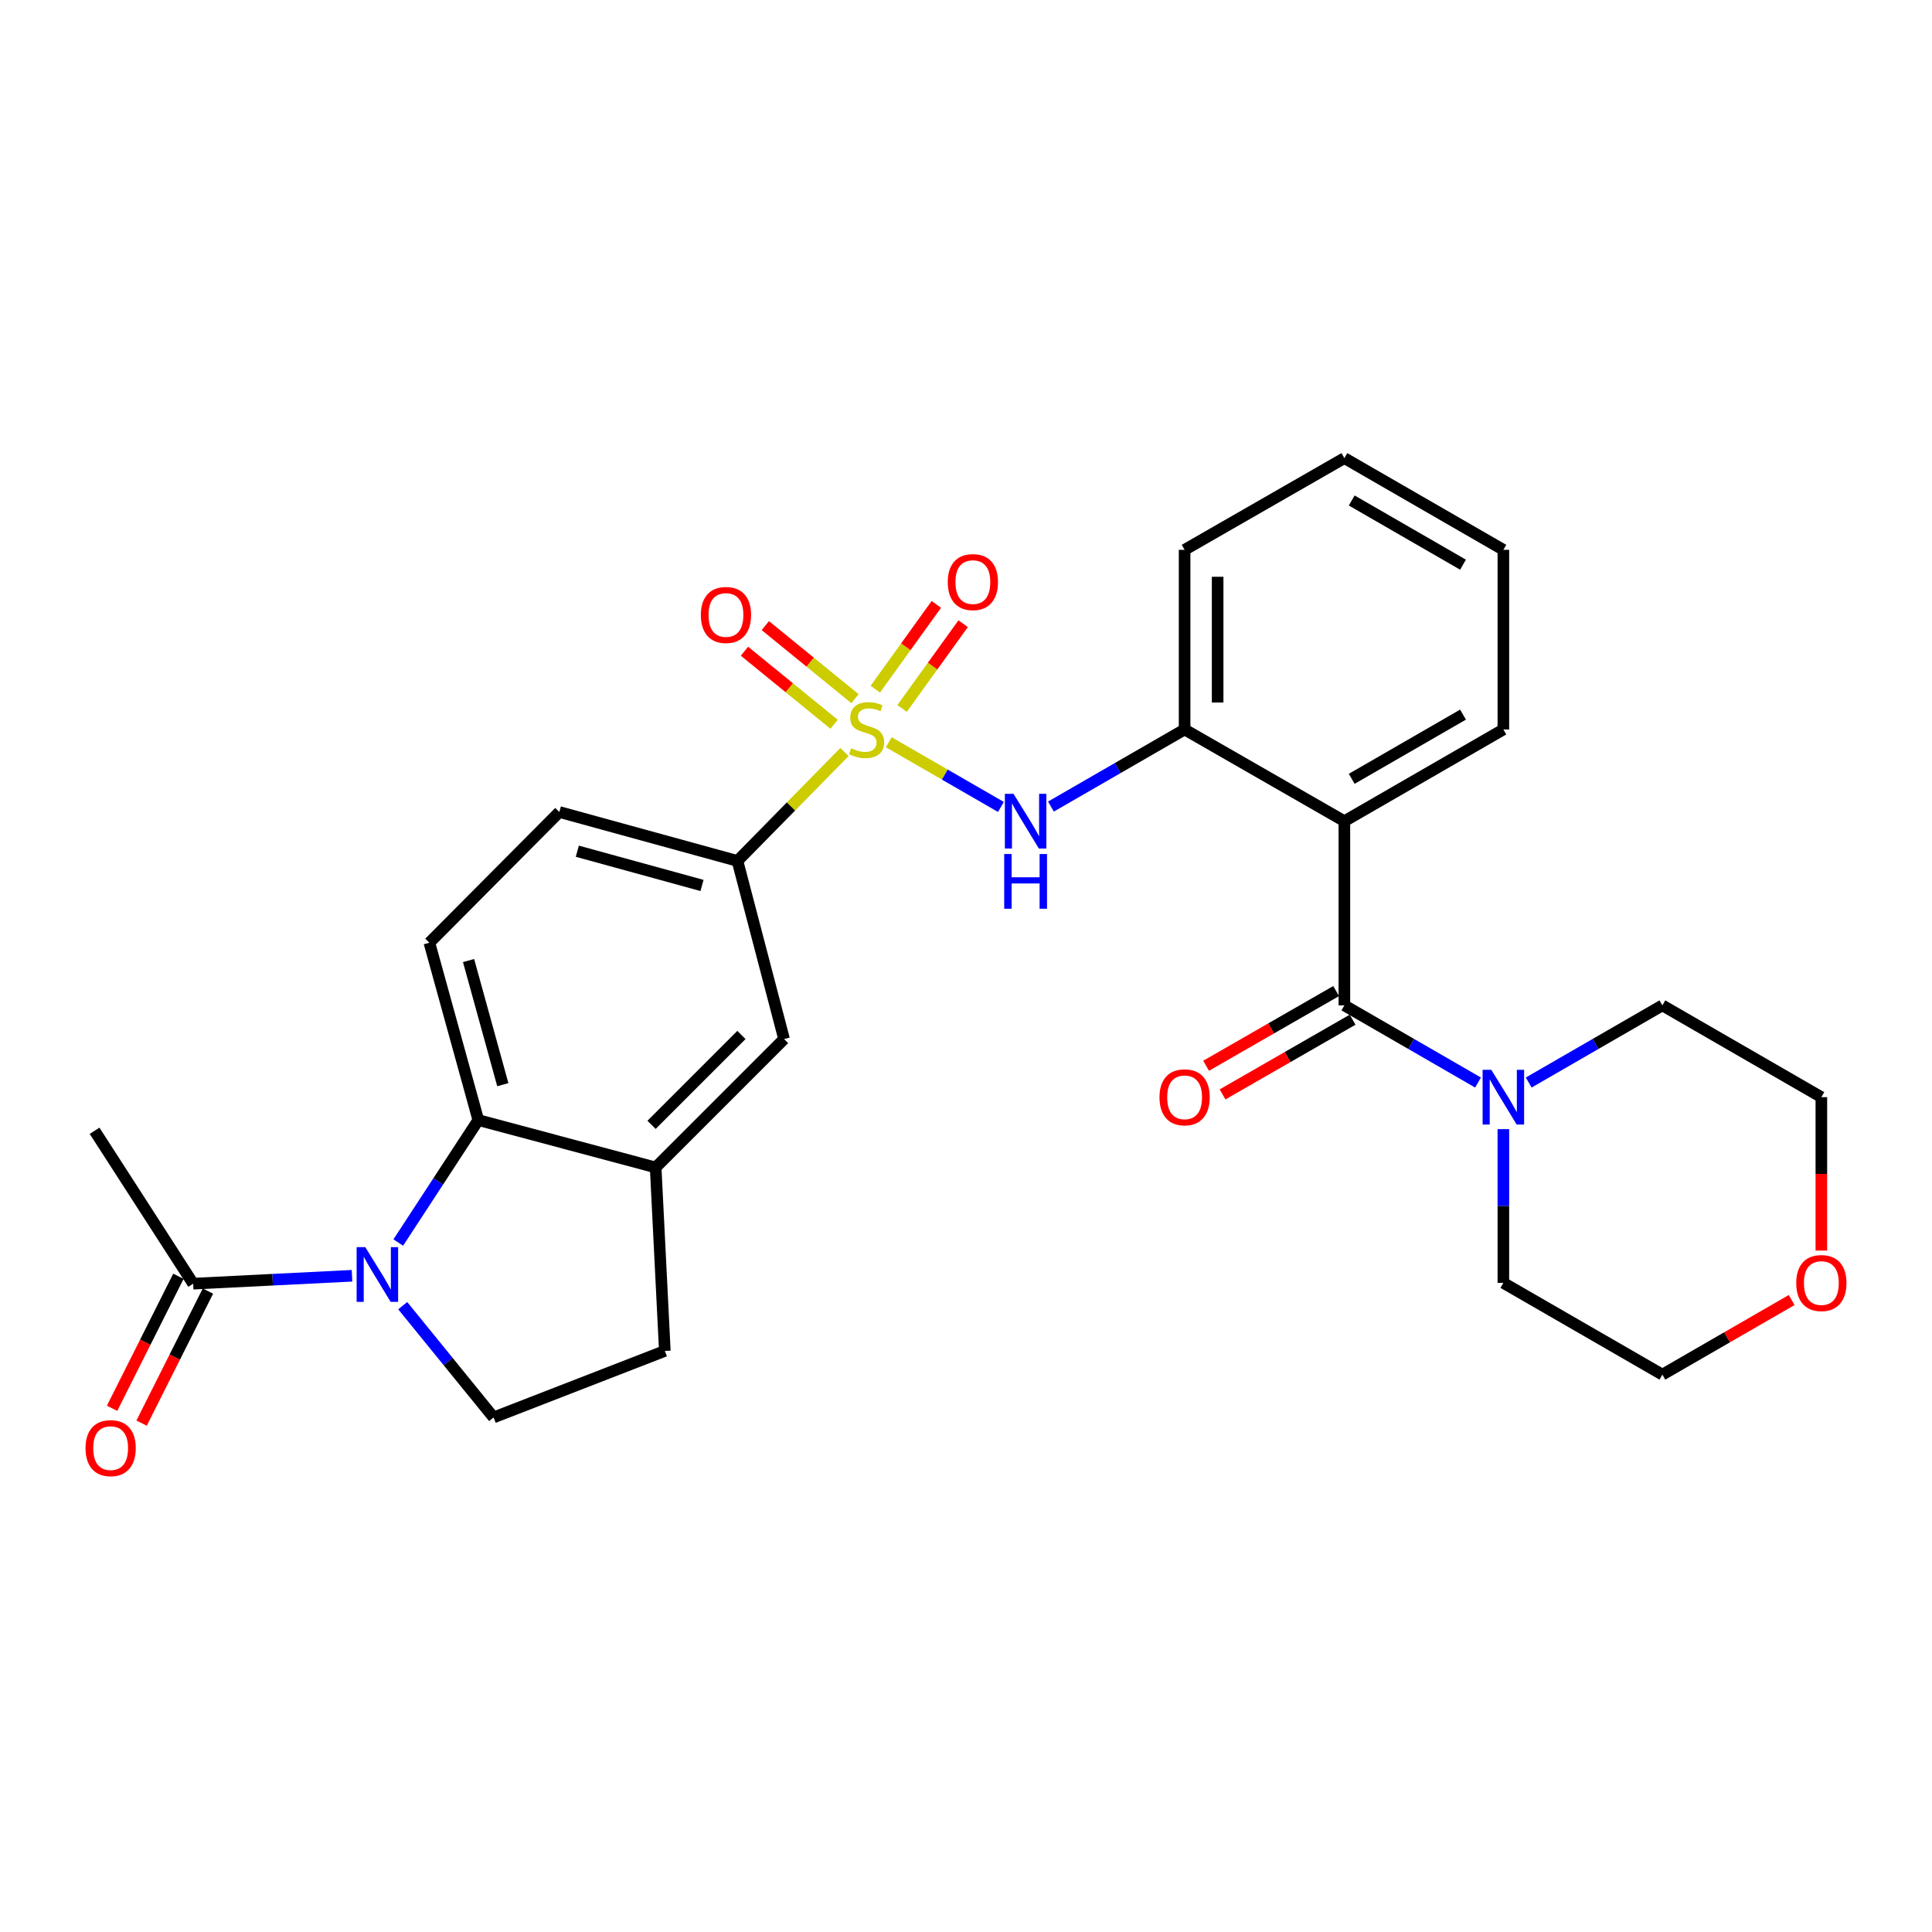 <?xml version='1.0' encoding='iso-8859-1'?>
<svg version='1.1' baseProfile='full'
              xmlns='http://www.w3.org/2000/svg'
                      xmlns:rdkit='http://www.rdkit.org/xml'
                      xmlns:xlink='http://www.w3.org/1999/xlink'
                  xml:space='preserve'
width='1000px' height='1000px' viewBox='0 0 1000 1000'>
<!-- END OF HEADER -->
<rect style='opacity:1.0;fill:#FFFFFF;stroke:none' width='1000' height='1000' x='0' y='0'> </rect>
<path class='bond-3' d='M 460.016,384.181 L 489.044,400.926' style='fill:none;fill-rule:evenodd;stroke:#CCCC00;stroke-width:6px;stroke-linecap:butt;stroke-linejoin:miter;stroke-opacity:1' />
<path class='bond-3' d='M 489.044,400.926 L 518.071,417.672' style='fill:none;fill-rule:evenodd;stroke:#0000FF;stroke-width:6px;stroke-linecap:butt;stroke-linejoin:miter;stroke-opacity:1' />
<path class='bond-5' d='M 437.096,389.243 L 409.403,417.432' style='fill:none;fill-rule:evenodd;stroke:#CCCC00;stroke-width:6px;stroke-linecap:butt;stroke-linejoin:miter;stroke-opacity:1' />
<path class='bond-5' d='M 409.403,417.432 L 381.71,445.621' style='fill:none;fill-rule:evenodd;stroke:#000000;stroke-width:6px;stroke-linecap:butt;stroke-linejoin:miter;stroke-opacity:1' />
<path class='bond-12' d='M 466.93,366.693 L 482.727,344.759' style='fill:none;fill-rule:evenodd;stroke:#CCCC00;stroke-width:6px;stroke-linecap:butt;stroke-linejoin:miter;stroke-opacity:1' />
<path class='bond-12' d='M 482.727,344.759 L 498.523,322.824' style='fill:none;fill-rule:evenodd;stroke:#FF0000;stroke-width:6px;stroke-linecap:butt;stroke-linejoin:miter;stroke-opacity:1' />
<path class='bond-12' d='M 453.056,356.702 L 468.852,334.767' style='fill:none;fill-rule:evenodd;stroke:#CCCC00;stroke-width:6px;stroke-linecap:butt;stroke-linejoin:miter;stroke-opacity:1' />
<path class='bond-12' d='M 468.852,334.767 L 484.649,312.832' style='fill:none;fill-rule:evenodd;stroke:#FF0000;stroke-width:6px;stroke-linecap:butt;stroke-linejoin:miter;stroke-opacity:1' />
<path class='bond-13' d='M 442.534,361.631 L 419.334,342.721' style='fill:none;fill-rule:evenodd;stroke:#CCCC00;stroke-width:6px;stroke-linecap:butt;stroke-linejoin:miter;stroke-opacity:1' />
<path class='bond-13' d='M 419.334,342.721 L 396.135,323.81' style='fill:none;fill-rule:evenodd;stroke:#FF0000;stroke-width:6px;stroke-linecap:butt;stroke-linejoin:miter;stroke-opacity:1' />
<path class='bond-13' d='M 431.731,374.884 L 408.532,355.973' style='fill:none;fill-rule:evenodd;stroke:#CCCC00;stroke-width:6px;stroke-linecap:butt;stroke-linejoin:miter;stroke-opacity:1' />
<path class='bond-13' d='M 408.532,355.973 L 385.333,337.063' style='fill:none;fill-rule:evenodd;stroke:#FF0000;stroke-width:6px;stroke-linecap:butt;stroke-linejoin:miter;stroke-opacity:1' />
<path class='bond-0' d='M 206.143,643.133 L 226.857,611.436' style='fill:none;fill-rule:evenodd;stroke:#0000FF;stroke-width:6px;stroke-linecap:butt;stroke-linejoin:miter;stroke-opacity:1' />
<path class='bond-0' d='M 226.857,611.436 L 247.571,579.74' style='fill:none;fill-rule:evenodd;stroke:#000000;stroke-width:6px;stroke-linecap:butt;stroke-linejoin:miter;stroke-opacity:1' />
<path class='bond-9' d='M 182.203,660.334 L 141.093,662.381' style='fill:none;fill-rule:evenodd;stroke:#0000FF;stroke-width:6px;stroke-linecap:butt;stroke-linejoin:miter;stroke-opacity:1' />
<path class='bond-9' d='M 141.093,662.381 L 99.983,664.429' style='fill:none;fill-rule:evenodd;stroke:#000000;stroke-width:6px;stroke-linecap:butt;stroke-linejoin:miter;stroke-opacity:1' />
<path class='bond-30' d='M 208.453,675.821 L 231.968,704.743' style='fill:none;fill-rule:evenodd;stroke:#0000FF;stroke-width:6px;stroke-linecap:butt;stroke-linejoin:miter;stroke-opacity:1' />
<path class='bond-30' d='M 231.968,704.743 L 255.483,733.664' style='fill:none;fill-rule:evenodd;stroke:#000000;stroke-width:6px;stroke-linecap:butt;stroke-linejoin:miter;stroke-opacity:1' />
<path class='bond-1' d='M 695.846,520.384 L 695.846,425.047' style='fill:none;fill-rule:evenodd;stroke:#000000;stroke-width:6px;stroke-linecap:butt;stroke-linejoin:miter;stroke-opacity:1' />
<path class='bond-7' d='M 695.846,520.384 L 730.436,540.35' style='fill:none;fill-rule:evenodd;stroke:#000000;stroke-width:6px;stroke-linecap:butt;stroke-linejoin:miter;stroke-opacity:1' />
<path class='bond-7' d='M 730.436,540.35 L 765.026,560.315' style='fill:none;fill-rule:evenodd;stroke:#0000FF;stroke-width:6px;stroke-linecap:butt;stroke-linejoin:miter;stroke-opacity:1' />
<path class='bond-15' d='M 691.588,512.971 L 657.933,532.303' style='fill:none;fill-rule:evenodd;stroke:#000000;stroke-width:6px;stroke-linecap:butt;stroke-linejoin:miter;stroke-opacity:1' />
<path class='bond-15' d='M 657.933,532.303 L 624.278,551.636' style='fill:none;fill-rule:evenodd;stroke:#FF0000;stroke-width:6px;stroke-linecap:butt;stroke-linejoin:miter;stroke-opacity:1' />
<path class='bond-15' d='M 700.104,527.796 L 666.449,547.129' style='fill:none;fill-rule:evenodd;stroke:#000000;stroke-width:6px;stroke-linecap:butt;stroke-linejoin:miter;stroke-opacity:1' />
<path class='bond-15' d='M 666.449,547.129 L 632.794,566.462' style='fill:none;fill-rule:evenodd;stroke:#FF0000;stroke-width:6px;stroke-linecap:butt;stroke-linejoin:miter;stroke-opacity:1' />
<path class='bond-2' d='M 695.846,425.047 L 613.152,377.573' style='fill:none;fill-rule:evenodd;stroke:#000000;stroke-width:6px;stroke-linecap:butt;stroke-linejoin:miter;stroke-opacity:1' />
<path class='bond-20' d='M 695.846,425.047 L 778.141,377.573' style='fill:none;fill-rule:evenodd;stroke:#000000;stroke-width:6px;stroke-linecap:butt;stroke-linejoin:miter;stroke-opacity:1' />
<path class='bond-20' d='M 699.647,403.116 L 757.254,369.884' style='fill:none;fill-rule:evenodd;stroke:#000000;stroke-width:6px;stroke-linecap:butt;stroke-linejoin:miter;stroke-opacity:1' />
<path class='bond-6' d='M 543.971,417.481 L 578.561,397.527' style='fill:none;fill-rule:evenodd;stroke:#0000FF;stroke-width:6px;stroke-linecap:butt;stroke-linejoin:miter;stroke-opacity:1' />
<path class='bond-6' d='M 578.561,397.527 L 613.152,377.573' style='fill:none;fill-rule:evenodd;stroke:#000000;stroke-width:6px;stroke-linecap:butt;stroke-linejoin:miter;stroke-opacity:1' />
<path class='bond-4' d='M 247.571,579.74 L 222.248,487.956' style='fill:none;fill-rule:evenodd;stroke:#000000;stroke-width:6px;stroke-linecap:butt;stroke-linejoin:miter;stroke-opacity:1' />
<path class='bond-4' d='M 260.254,561.425 L 242.528,497.176' style='fill:none;fill-rule:evenodd;stroke:#000000;stroke-width:6px;stroke-linecap:butt;stroke-linejoin:miter;stroke-opacity:1' />
<path class='bond-29' d='M 247.571,579.74 L 339.365,604.275' style='fill:none;fill-rule:evenodd;stroke:#000000;stroke-width:6px;stroke-linecap:butt;stroke-linejoin:miter;stroke-opacity:1' />
<path class='bond-11' d='M 381.71,445.621 L 405.827,537.813' style='fill:none;fill-rule:evenodd;stroke:#000000;stroke-width:6px;stroke-linecap:butt;stroke-linejoin:miter;stroke-opacity:1' />
<path class='bond-17' d='M 381.71,445.621 L 289.517,420.297' style='fill:none;fill-rule:evenodd;stroke:#000000;stroke-width:6px;stroke-linecap:butt;stroke-linejoin:miter;stroke-opacity:1' />
<path class='bond-17' d='M 363.352,458.309 L 298.817,440.583' style='fill:none;fill-rule:evenodd;stroke:#000000;stroke-width:6px;stroke-linecap:butt;stroke-linejoin:miter;stroke-opacity:1' />
<path class='bond-24' d='M 613.152,377.573 L 613.152,284.592' style='fill:none;fill-rule:evenodd;stroke:#000000;stroke-width:6px;stroke-linecap:butt;stroke-linejoin:miter;stroke-opacity:1' />
<path class='bond-24' d='M 630.249,363.626 L 630.249,298.539' style='fill:none;fill-rule:evenodd;stroke:#000000;stroke-width:6px;stroke-linecap:butt;stroke-linejoin:miter;stroke-opacity:1' />
<path class='bond-21' d='M 791.257,560.316 L 825.852,540.35' style='fill:none;fill-rule:evenodd;stroke:#0000FF;stroke-width:6px;stroke-linecap:butt;stroke-linejoin:miter;stroke-opacity:1' />
<path class='bond-21' d='M 825.852,540.35 L 860.446,520.384' style='fill:none;fill-rule:evenodd;stroke:#000000;stroke-width:6px;stroke-linecap:butt;stroke-linejoin:miter;stroke-opacity:1' />
<path class='bond-22' d='M 778.141,584.449 L 778.141,624.235' style='fill:none;fill-rule:evenodd;stroke:#0000FF;stroke-width:6px;stroke-linecap:butt;stroke-linejoin:miter;stroke-opacity:1' />
<path class='bond-22' d='M 778.141,624.235 L 778.141,664.021' style='fill:none;fill-rule:evenodd;stroke:#000000;stroke-width:6px;stroke-linecap:butt;stroke-linejoin:miter;stroke-opacity:1' />
<path class='bond-8' d='M 339.365,604.275 L 405.827,537.813' style='fill:none;fill-rule:evenodd;stroke:#000000;stroke-width:6px;stroke-linecap:butt;stroke-linejoin:miter;stroke-opacity:1' />
<path class='bond-8' d='M 337.245,582.216 L 383.768,535.693' style='fill:none;fill-rule:evenodd;stroke:#000000;stroke-width:6px;stroke-linecap:butt;stroke-linejoin:miter;stroke-opacity:1' />
<path class='bond-16' d='M 339.365,604.275 L 344.114,699.241' style='fill:none;fill-rule:evenodd;stroke:#000000;stroke-width:6px;stroke-linecap:butt;stroke-linejoin:miter;stroke-opacity:1' />
<path class='bond-18' d='M 92.344,660.592 L 75.18,694.763' style='fill:none;fill-rule:evenodd;stroke:#000000;stroke-width:6px;stroke-linecap:butt;stroke-linejoin:miter;stroke-opacity:1' />
<path class='bond-18' d='M 75.18,694.763 L 58.016,728.934' style='fill:none;fill-rule:evenodd;stroke:#FF0000;stroke-width:6px;stroke-linecap:butt;stroke-linejoin:miter;stroke-opacity:1' />
<path class='bond-18' d='M 107.622,668.266 L 90.458,702.437' style='fill:none;fill-rule:evenodd;stroke:#000000;stroke-width:6px;stroke-linecap:butt;stroke-linejoin:miter;stroke-opacity:1' />
<path class='bond-18' d='M 90.458,702.437 L 73.295,736.608' style='fill:none;fill-rule:evenodd;stroke:#FF0000;stroke-width:6px;stroke-linecap:butt;stroke-linejoin:miter;stroke-opacity:1' />
<path class='bond-23' d='M 99.983,664.429 L 48.956,585.287' style='fill:none;fill-rule:evenodd;stroke:#000000;stroke-width:6px;stroke-linecap:butt;stroke-linejoin:miter;stroke-opacity:1' />
<path class='bond-10' d='M 255.483,733.664 L 344.114,699.241' style='fill:none;fill-rule:evenodd;stroke:#000000;stroke-width:6px;stroke-linecap:butt;stroke-linejoin:miter;stroke-opacity:1' />
<path class='bond-14' d='M 222.248,487.956 L 289.517,420.297' style='fill:none;fill-rule:evenodd;stroke:#000000;stroke-width:6px;stroke-linecap:butt;stroke-linejoin:miter;stroke-opacity:1' />
<path class='bond-19' d='M 927.357,672.893 L 893.902,692.199' style='fill:none;fill-rule:evenodd;stroke:#FF0000;stroke-width:6px;stroke-linecap:butt;stroke-linejoin:miter;stroke-opacity:1' />
<path class='bond-19' d='M 893.902,692.199 L 860.446,711.504' style='fill:none;fill-rule:evenodd;stroke:#000000;stroke-width:6px;stroke-linecap:butt;stroke-linejoin:miter;stroke-opacity:1' />
<path class='bond-32' d='M 942.732,647.297 L 942.732,607.592' style='fill:none;fill-rule:evenodd;stroke:#FF0000;stroke-width:6px;stroke-linecap:butt;stroke-linejoin:miter;stroke-opacity:1' />
<path class='bond-32' d='M 942.732,607.592 L 942.732,567.886' style='fill:none;fill-rule:evenodd;stroke:#000000;stroke-width:6px;stroke-linecap:butt;stroke-linejoin:miter;stroke-opacity:1' />
<path class='bond-31' d='M 778.141,377.573 L 778.141,284.592' style='fill:none;fill-rule:evenodd;stroke:#000000;stroke-width:6px;stroke-linecap:butt;stroke-linejoin:miter;stroke-opacity:1' />
<path class='bond-25' d='M 860.446,520.384 L 942.732,567.886' style='fill:none;fill-rule:evenodd;stroke:#000000;stroke-width:6px;stroke-linecap:butt;stroke-linejoin:miter;stroke-opacity:1' />
<path class='bond-26' d='M 778.141,664.021 L 860.446,711.504' style='fill:none;fill-rule:evenodd;stroke:#000000;stroke-width:6px;stroke-linecap:butt;stroke-linejoin:miter;stroke-opacity:1' />
<path class='bond-28' d='M 613.152,284.592 L 695.846,237.118' style='fill:none;fill-rule:evenodd;stroke:#000000;stroke-width:6px;stroke-linecap:butt;stroke-linejoin:miter;stroke-opacity:1' />
<path class='bond-27' d='M 778.141,284.592 L 695.846,237.118' style='fill:none;fill-rule:evenodd;stroke:#000000;stroke-width:6px;stroke-linecap:butt;stroke-linejoin:miter;stroke-opacity:1' />
<path class='bond-27' d='M 757.254,292.28 L 699.647,259.049' style='fill:none;fill-rule:evenodd;stroke:#000000;stroke-width:6px;stroke-linecap:butt;stroke-linejoin:miter;stroke-opacity:1' />
<path  class='atom-0' d='M 440.561 387.293
Q 440.881 387.413, 442.201 387.973
Q 443.521 388.533, 444.961 388.893
Q 446.441 389.213, 447.881 389.213
Q 450.561 389.213, 452.121 387.933
Q 453.681 386.613, 453.681 384.333
Q 453.681 382.773, 452.881 381.813
Q 452.121 380.853, 450.921 380.333
Q 449.721 379.813, 447.721 379.213
Q 445.201 378.453, 443.681 377.733
Q 442.201 377.013, 441.121 375.493
Q 440.081 373.973, 440.081 371.413
Q 440.081 367.853, 442.481 365.653
Q 444.921 363.453, 449.721 363.453
Q 453.001 363.453, 456.721 365.013
L 455.801 368.093
Q 452.401 366.693, 449.841 366.693
Q 447.081 366.693, 445.561 367.853
Q 444.041 368.973, 444.081 370.933
Q 444.081 372.453, 444.841 373.373
Q 445.641 374.293, 446.761 374.813
Q 447.921 375.333, 449.841 375.933
Q 452.401 376.733, 453.921 377.533
Q 455.441 378.333, 456.521 379.973
Q 457.641 381.573, 457.641 384.333
Q 457.641 388.253, 455.001 390.373
Q 452.401 392.453, 448.041 392.453
Q 445.521 392.453, 443.601 391.893
Q 441.721 391.373, 439.481 390.453
L 440.561 387.293
' fill='#CCCC00'/>
<path  class='atom-1' d='M 189.069 645.52
L 198.349 660.52
Q 199.269 662, 200.749 664.68
Q 202.229 667.36, 202.309 667.52
L 202.309 645.52
L 206.069 645.52
L 206.069 673.84
L 202.189 673.84
L 192.229 657.44
Q 191.069 655.52, 189.829 653.32
Q 188.629 651.12, 188.269 650.44
L 188.269 673.84
L 184.589 673.84
L 184.589 645.52
L 189.069 645.52
' fill='#0000FF'/>
<path  class='atom-4' d='M 524.596 410.887
L 533.876 425.887
Q 534.796 427.367, 536.276 430.047
Q 537.756 432.727, 537.836 432.887
L 537.836 410.887
L 541.596 410.887
L 541.596 439.207
L 537.716 439.207
L 527.756 422.807
Q 526.596 420.887, 525.356 418.687
Q 524.156 416.487, 523.796 415.807
L 523.796 439.207
L 520.116 439.207
L 520.116 410.887
L 524.596 410.887
' fill='#0000FF'/>
<path  class='atom-4' d='M 519.776 442.039
L 523.616 442.039
L 523.616 454.079
L 538.096 454.079
L 538.096 442.039
L 541.936 442.039
L 541.936 470.359
L 538.096 470.359
L 538.096 457.279
L 523.616 457.279
L 523.616 470.359
L 519.776 470.359
L 519.776 442.039
' fill='#0000FF'/>
<path  class='atom-8' d='M 771.881 553.726
L 781.161 568.726
Q 782.081 570.206, 783.561 572.886
Q 785.041 575.566, 785.121 575.726
L 785.121 553.726
L 788.881 553.726
L 788.881 582.046
L 785.001 582.046
L 775.041 565.646
Q 773.881 563.726, 772.641 561.526
Q 771.441 559.326, 771.081 558.646
L 771.081 582.046
L 767.401 582.046
L 767.401 553.726
L 771.881 553.726
' fill='#0000FF'/>
<path  class='atom-13' d='M 490.557 301.285
Q 490.557 294.485, 493.917 290.685
Q 497.277 286.885, 503.557 286.885
Q 509.837 286.885, 513.197 290.685
Q 516.557 294.485, 516.557 301.285
Q 516.557 308.165, 513.157 312.085
Q 509.757 315.965, 503.557 315.965
Q 497.317 315.965, 493.917 312.085
Q 490.557 308.205, 490.557 301.285
M 503.557 312.765
Q 507.877 312.765, 510.197 309.885
Q 512.557 306.965, 512.557 301.285
Q 512.557 295.725, 510.197 292.925
Q 507.877 290.085, 503.557 290.085
Q 499.237 290.085, 496.877 292.885
Q 494.557 295.685, 494.557 301.285
Q 494.557 307.005, 496.877 309.885
Q 499.237 312.765, 503.557 312.765
' fill='#FF0000'/>
<path  class='atom-14' d='M 362.754 318.306
Q 362.754 311.506, 366.114 307.706
Q 369.474 303.906, 375.754 303.906
Q 382.034 303.906, 385.394 307.706
Q 388.754 311.506, 388.754 318.306
Q 388.754 325.186, 385.354 329.106
Q 381.954 332.986, 375.754 332.986
Q 369.514 332.986, 366.114 329.106
Q 362.754 325.226, 362.754 318.306
M 375.754 329.786
Q 380.074 329.786, 382.394 326.906
Q 384.754 323.986, 384.754 318.306
Q 384.754 312.746, 382.394 309.946
Q 380.074 307.106, 375.754 307.106
Q 371.434 307.106, 369.074 309.906
Q 366.754 312.706, 366.754 318.306
Q 366.754 324.026, 369.074 326.906
Q 371.434 329.786, 375.754 329.786
' fill='#FF0000'/>
<path  class='atom-16' d='M 600.152 567.966
Q 600.152 561.166, 603.512 557.366
Q 606.872 553.566, 613.152 553.566
Q 619.432 553.566, 622.792 557.366
Q 626.152 561.166, 626.152 567.966
Q 626.152 574.846, 622.752 578.766
Q 619.352 582.646, 613.152 582.646
Q 606.912 582.646, 603.512 578.766
Q 600.152 574.886, 600.152 567.966
M 613.152 579.446
Q 617.472 579.446, 619.792 576.566
Q 622.152 573.646, 622.152 567.966
Q 622.152 562.406, 619.792 559.606
Q 617.472 556.766, 613.152 556.766
Q 608.832 556.766, 606.472 559.566
Q 604.152 562.366, 604.152 567.966
Q 604.152 573.686, 606.472 576.566
Q 608.832 579.446, 613.152 579.446
' fill='#FF0000'/>
<path  class='atom-19' d='M 44.268 749.55
Q 44.268 742.75, 47.628 738.95
Q 50.988 735.15, 57.268 735.15
Q 63.548 735.15, 66.908 738.95
Q 70.268 742.75, 70.268 749.55
Q 70.268 756.43, 66.868 760.35
Q 63.468 764.23, 57.268 764.23
Q 51.028 764.23, 47.628 760.35
Q 44.268 756.47, 44.268 749.55
M 57.268 761.03
Q 61.588 761.03, 63.908 758.15
Q 66.268 755.23, 66.268 749.55
Q 66.268 743.99, 63.908 741.19
Q 61.588 738.35, 57.268 738.35
Q 52.948 738.35, 50.588 741.15
Q 48.268 743.95, 48.268 749.55
Q 48.268 755.27, 50.588 758.15
Q 52.948 761.03, 57.268 761.03
' fill='#FF0000'/>
<path  class='atom-20' d='M 929.732 664.101
Q 929.732 657.301, 933.092 653.501
Q 936.452 649.701, 942.732 649.701
Q 949.012 649.701, 952.372 653.501
Q 955.732 657.301, 955.732 664.101
Q 955.732 670.981, 952.332 674.901
Q 948.932 678.781, 942.732 678.781
Q 936.492 678.781, 933.092 674.901
Q 929.732 671.021, 929.732 664.101
M 942.732 675.581
Q 947.052 675.581, 949.372 672.701
Q 951.732 669.781, 951.732 664.101
Q 951.732 658.541, 949.372 655.741
Q 947.052 652.901, 942.732 652.901
Q 938.412 652.901, 936.052 655.701
Q 933.732 658.501, 933.732 664.101
Q 933.732 669.821, 936.052 672.701
Q 938.412 675.581, 942.732 675.581
' fill='#FF0000'/>
</svg>
